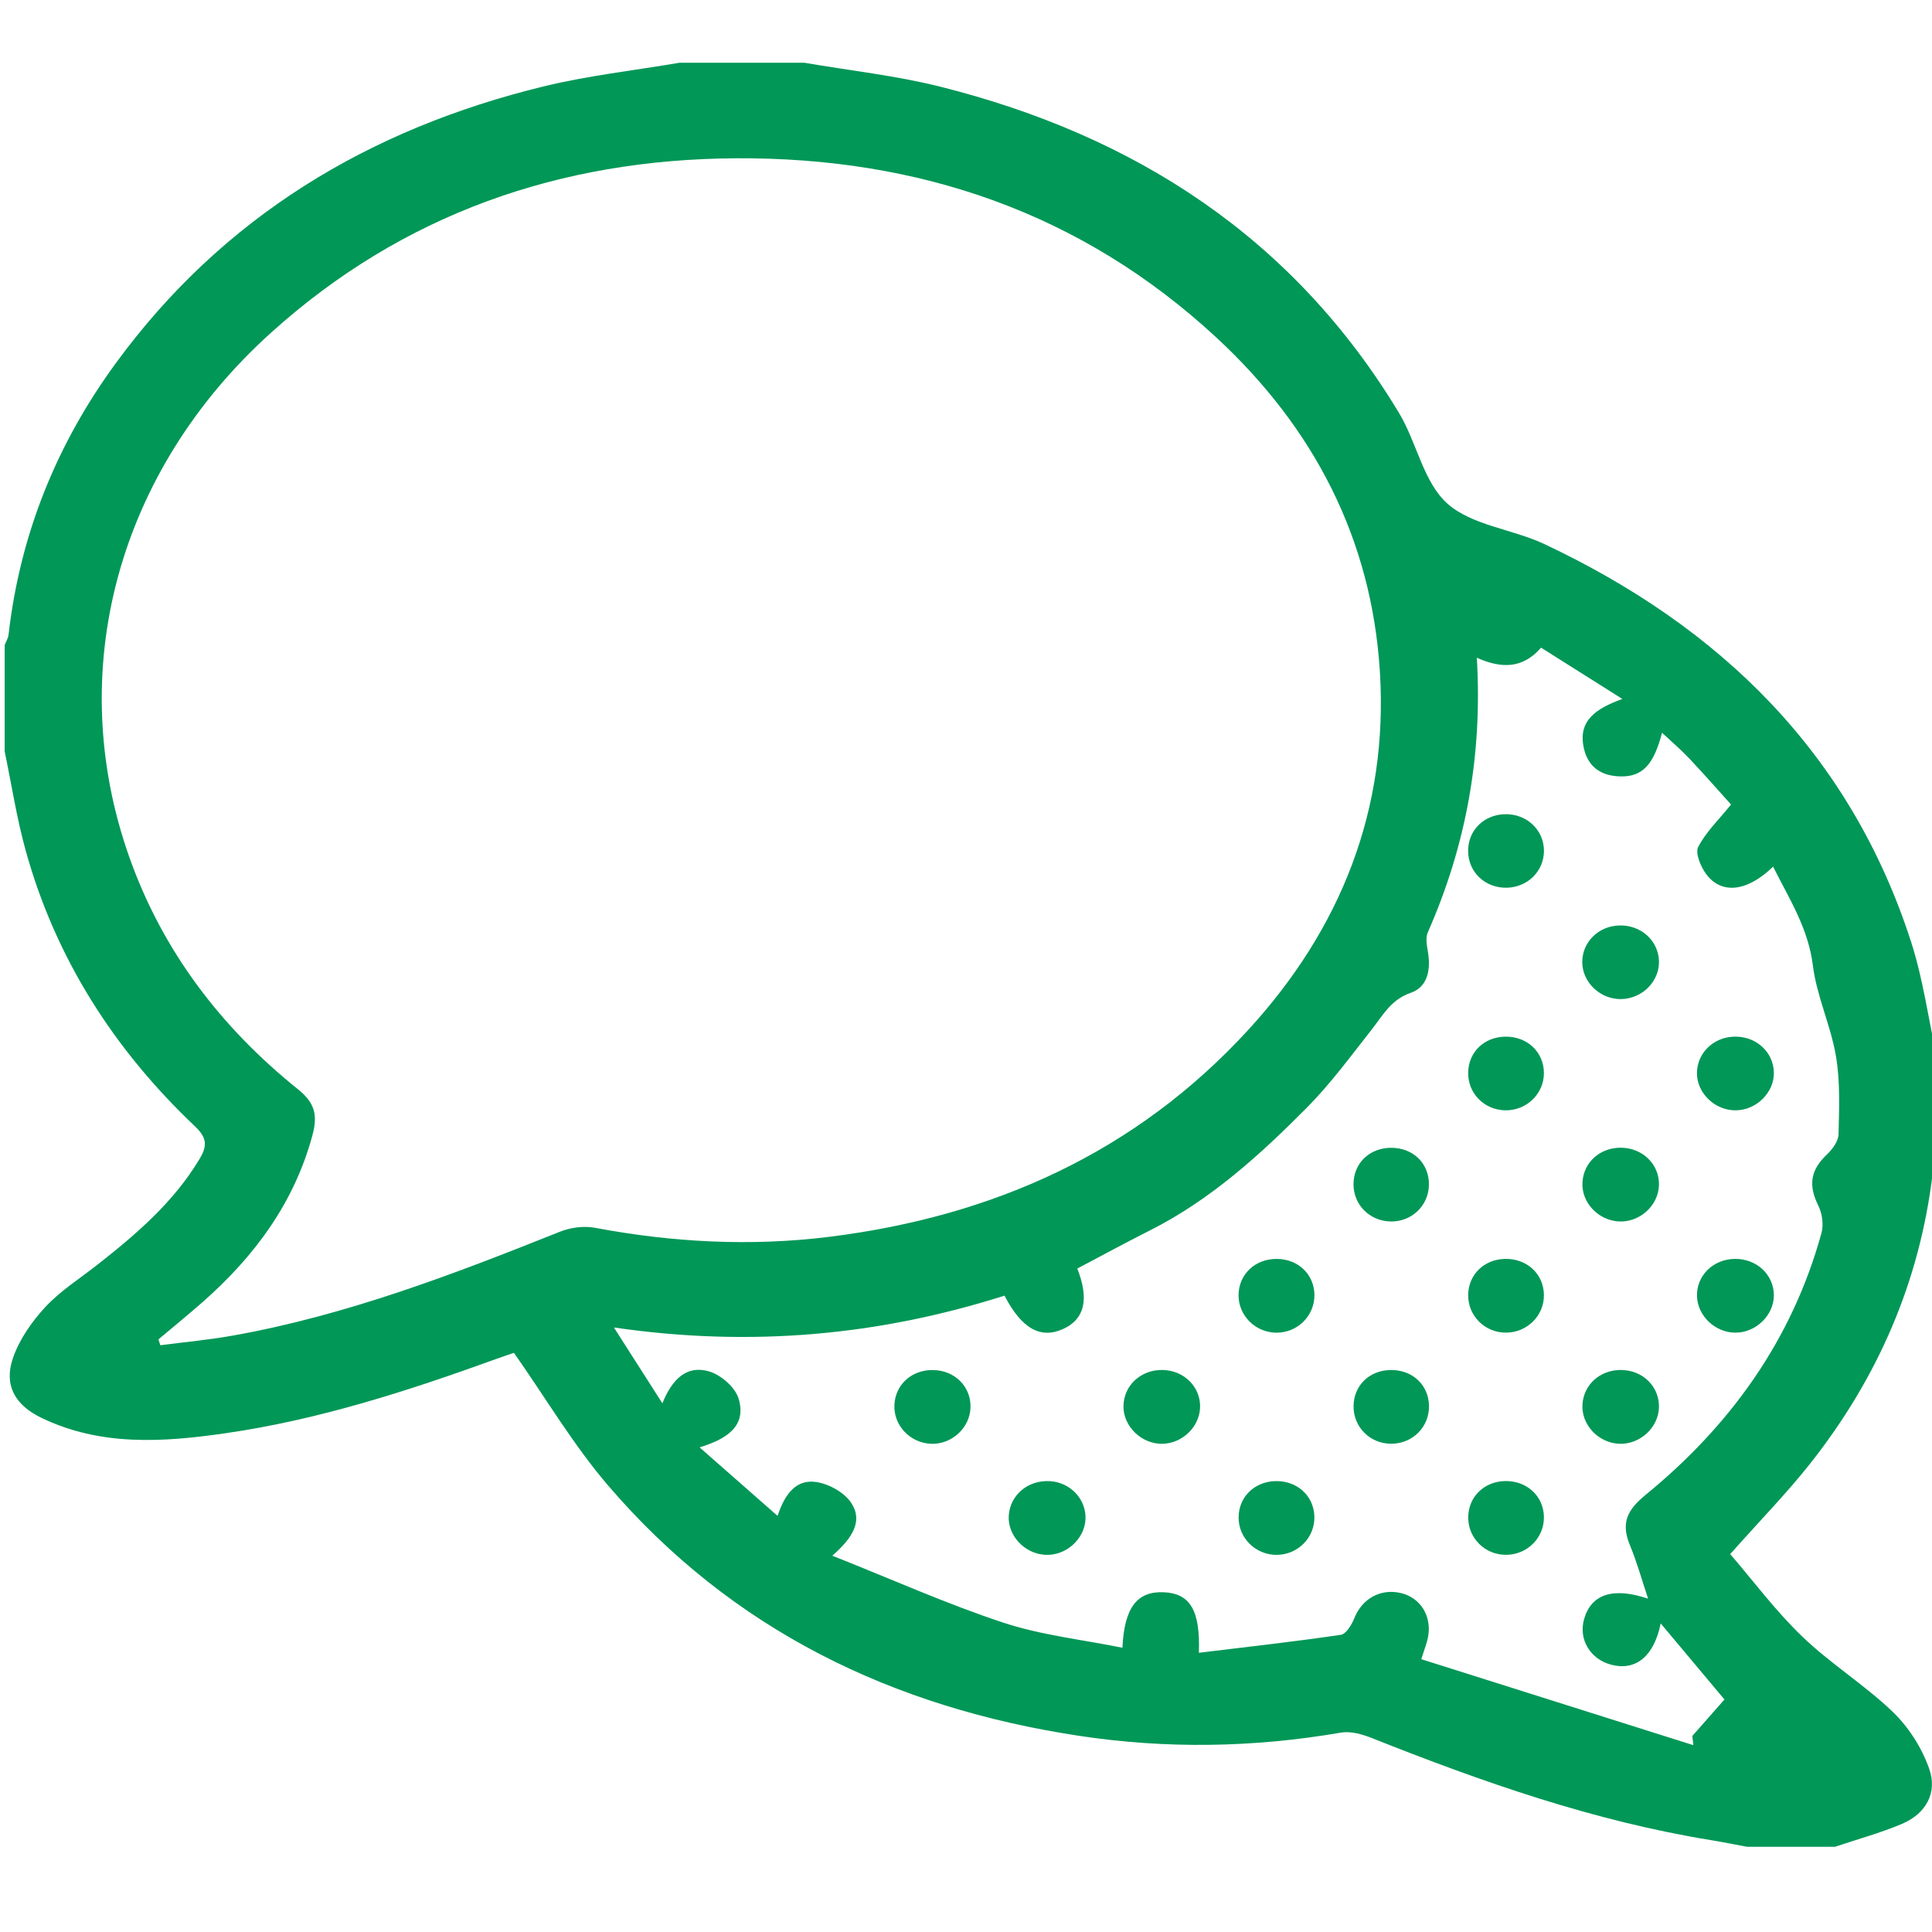 <?xml version="1.0" encoding="utf-8"?>
<!-- Generator: Adobe Illustrator 16.0.0, SVG Export Plug-In . SVG Version: 6.00 Build 0)  -->
<!DOCTYPE svg PUBLIC "-//W3C//DTD SVG 1.1//EN" "http://www.w3.org/Graphics/SVG/1.1/DTD/svg11.dtd">
<svg 
	version="1.1" 
	id="Calque_1" 
	xmlns="http://www.w3.org/2000/svg" 
	xmlns:xlink="http://www.w3.org/1999/xlink" 
	x="0px" 
	y="0px"
	width="40px" 
	height="40px" 
	viewBox="0 0 40 40" 
	enable-background="new 0 0 40 40" 
	xml:space="preserve">
<path 
	fill-rule="evenodd" 
	clip-rule="evenodd" 
	fill="#009757" 
	d="M40.096,21.872c0,0.702,0,1.404,0,2.105
	c-0.028,0.106-0.07,0.211-0.083,0.318c-0.266,2.239-1.135,4.228-2.521,5.989c-0.49,0.622-1.048,1.191-1.67,1.892
	c0.48,0.557,0.943,1.181,1.496,1.711c0.583,0.56,1.286,0.995,1.869,1.555c0.328,0.314,0.601,0.743,0.753,1.172
	c0.181,0.506-0.069,0.938-0.563,1.148c-0.448,0.189-0.923,0.318-1.386,0.474c-0.605,0-1.212,0-1.818,0
	c-0.247-0.046-0.495-0.096-0.743-0.137c-2.437-0.395-4.747-1.208-7.029-2.115c-0.198-0.079-0.438-0.147-0.639-0.112
	c-1.808,0.311-3.618,0.341-5.429,0.065c-3.852-0.584-7.178-2.19-9.741-5.179c-0.719-0.838-1.288-1.805-1.951-2.749
	c-0.083,0.028-0.232,0.077-0.379,0.131c-1.829,0.662-3.677,1.259-5.61,1.536c-1.287,0.185-2.574,0.269-3.798-0.323
	c-0.537-0.26-0.779-0.669-0.588-1.229c0.132-0.389,0.391-0.76,0.673-1.064c0.311-0.335,0.711-0.587,1.075-0.873
	c0.805-0.632,1.578-1.293,2.115-2.188c0.164-0.272,0.162-0.438-0.092-0.679c-1.676-1.589-2.886-3.477-3.506-5.713
	c-0.186-0.672-0.292-1.366-0.434-2.05c0-0.733,0-1.467,0-2.201c0.027-0.072,0.071-0.142,0.08-0.216
	c0.237-2.07,0.993-3.941,2.217-5.616c2.22-3.037,5.247-4.855,8.861-5.735c0.923-0.225,1.875-0.33,2.813-0.49
	c0.861,0,1.723,0,2.584,0c0.938,0.162,1.892,0.264,2.813,0.495c4.042,1.014,7.318,3.132,9.502,6.759
	c0.366,0.609,0.503,1.429,0.997,1.871c0.51,0.456,1.345,0.528,2.005,0.838c3.647,1.716,6.338,4.333,7.6,8.244
	C39.815,20.271,39.924,21.082,40.096,21.872z M3.28,27.731c0.014,0.04,0.027,0.08,0.04,0.121c0.502-0.066,1.008-0.112,1.506-0.201
	c2.349-0.42,4.562-1.268,6.765-2.149c0.22-0.088,0.495-0.125,0.726-0.082c1.61,0.303,3.226,0.389,4.853,0.187
	c3.389-0.422,6.346-1.744,8.676-4.287c1.914-2.088,2.901-4.561,2.723-7.416c-0.172-2.754-1.371-5.049-3.378-6.909
	c-2.802-2.598-6.177-3.74-9.956-3.718c-3.638,0.021-6.891,1.149-9.619,3.607c-3.187,2.871-4.3,7.015-2.94,10.858
	c0.688,1.945,1.896,3.527,3.493,4.81c0.355,0.285,0.412,0.539,0.297,0.962C6.087,24.906,5.276,26,4.218,26.938
	C3.911,27.209,3.593,27.467,3.28,27.731z M17.232,32.209c1.245,0.494,2.371,1,3.537,1.385c0.79,0.261,1.636,0.352,2.47,0.521
	c0.038-0.841,0.309-1.174,0.858-1.149c0.538,0.025,0.756,0.367,0.724,1.253c0.991-0.121,1.969-0.229,2.94-0.372
	c0.109-0.016,0.226-0.21,0.279-0.345c0.159-0.399,0.536-0.617,0.958-0.521c0.409,0.094,0.65,0.476,0.568,0.913
	c-0.022,0.12-0.07,0.234-0.139,0.458c1.892,0.599,3.762,1.189,5.632,1.78c-0.007-0.063-0.014-0.128-0.021-0.191
	c0.228-0.258,0.454-0.516,0.665-0.755c-0.426-0.509-0.873-1.042-1.32-1.575c-0.136,0.67-0.505,0.983-1.01,0.859
	c-0.443-0.109-0.696-0.523-0.577-0.945c0.147-0.522,0.603-0.67,1.326-0.426c-0.125-0.375-0.23-0.756-0.38-1.117
	c-0.185-0.451-0.051-0.723,0.328-1.032c1.756-1.436,3.034-3.211,3.642-5.423c0.047-0.171,0.015-0.4-0.064-0.561
	c-0.212-0.428-0.167-0.739,0.181-1.068c0.112-0.106,0.233-0.273,0.236-0.415c0.013-0.54,0.036-1.091-0.054-1.619
	c-0.107-0.633-0.398-1.238-0.477-1.872c-0.095-0.773-0.489-1.38-0.824-2.049c-0.536,0.521-1.069,0.581-1.386,0.154
	c-0.112-0.153-0.23-0.432-0.165-0.561c0.158-0.308,0.424-0.561,0.68-0.879c-0.245-0.272-0.549-0.619-0.865-0.954
	c-0.172-0.183-0.364-0.346-0.563-0.532c-0.172,0.658-0.403,0.907-0.843,0.904c-0.392-0.002-0.683-0.177-0.774-0.576
	c-0.134-0.579,0.247-0.828,0.795-1.028c-0.603-0.38-1.135-0.716-1.683-1.062c-0.389,0.449-0.839,0.428-1.33,0.209
	c0.12,2.015-0.223,3.891-1.015,5.686c-0.05,0.112-0.02,0.27,0.002,0.401c0.062,0.365,0,0.728-0.355,0.85
	c-0.41,0.141-0.575,0.463-0.807,0.759c-0.434,0.551-0.851,1.121-1.342,1.617c-0.973,0.981-1.996,1.91-3.248,2.542
	c-0.508,0.256-1.007,0.527-1.507,0.791c0.25,0.633,0.151,1.043-0.282,1.246c-0.471,0.22-0.866,0.006-1.225-0.685
	c-2.592,0.823-5.247,1.073-8.087,0.659c0.37,0.579,0.673,1.053,1.004,1.57c0.199-0.496,0.502-0.8,0.972-0.659
	c0.244,0.073,0.538,0.331,0.607,0.565c0.169,0.57-0.252,0.836-0.809,1.006c0.569,0.5,1.079,0.948,1.615,1.419
	c0.151-0.459,0.389-0.768,0.809-0.7c0.261,0.041,0.578,0.218,0.717,0.433C17.871,31.491,17.651,31.843,17.232,32.209z"/>
<path 
	fill-rule="evenodd" 
	clip-rule="evenodd" 
	fill="#009757" 
	d="M35.914,26.064c0.453-0.007,0.81,0.324,0.812,0.753
	c0.001,0.416-0.377,0.78-0.806,0.774c-0.411-0.005-0.769-0.345-0.785-0.745C35.117,26.418,35.463,26.071,35.914,26.064z"/>
<path 
	fill-rule="evenodd" 
	clip-rule="evenodd" 
	fill="#009757" 
	d="M33.565,20.685c-0.434,0.007-0.805-0.346-0.806-0.767
	c0-0.411,0.33-0.741,0.759-0.757c0.449-0.017,0.814,0.307,0.829,0.733C34.361,20.315,34.003,20.677,33.565,20.685z"/>
<path 
	fill-rule="evenodd" 
	clip-rule="evenodd" 
	fill="#009757" 
	d="M36.726,22.2c0.011,0.416-0.359,0.784-0.79,0.788
	s-0.806-0.357-0.802-0.774c0.003-0.41,0.337-0.738,0.766-0.751C36.351,21.448,36.714,21.773,36.726,22.2z"/>
<path 
	fill-rule="evenodd" 
	clip-rule="evenodd" 
	fill="#009757" 
	d="M20.093,29.143c-0.013,0.422-0.394,0.769-0.822,0.749
	c-0.438-0.021-0.778-0.39-0.753-0.815c0.025-0.417,0.361-0.717,0.797-0.712C19.768,28.37,20.107,28.709,20.093,29.143z"/>
<path 
	fill-rule="evenodd" 
	clip-rule="evenodd" 
	fill="#009757" 
	d="M24.069,28.364c0.449,0.007,0.796,0.357,0.777,0.785
	c-0.018,0.401-0.374,0.739-0.785,0.743c-0.428,0.005-0.803-0.359-0.801-0.776C23.263,28.687,23.618,28.356,24.069,28.364z"/>
<path 
	fill-rule="evenodd" 
	clip-rule="evenodd" 
	fill="#009757" 
	d="M34.347,29.137c-0.01,0.419-0.393,0.771-0.82,0.755
	c-0.434-0.017-0.788-0.393-0.764-0.811c0.023-0.413,0.364-0.719,0.796-0.717C34.011,28.366,34.357,28.706,34.347,29.137z"/>
<path 
	fill-rule="evenodd" 
	clip-rule="evenodd" 
	fill="#009757" 
	d="M22.474,31.448c-0.017,0.418-0.406,0.766-0.833,0.743
	c-0.434-0.023-0.787-0.407-0.755-0.82c0.033-0.428,0.405-0.734,0.856-0.705C22.165,30.694,22.49,31.042,22.474,31.448z"/>
<path 
	fill-rule="evenodd" 
	clip-rule="evenodd" 
	fill="#009757" 
	d="M34.347,24.537c-0.011,0.42-0.394,0.77-0.822,0.752
	c-0.435-0.018-0.787-0.393-0.762-0.811c0.025-0.416,0.363-0.719,0.798-0.716C34.011,23.767,34.358,24.108,34.347,24.537z"/>
<path 
	fill-rule="evenodd" 
	clip-rule="evenodd" 
	fill="#009757" 
	d="M28.807,23.764c0.456,0.002,0.786,0.328,0.777,0.771
	c-0.008,0.434-0.368,0.771-0.807,0.754c-0.424-0.016-0.749-0.343-0.754-0.76C28.019,24.087,28.35,23.763,28.807,23.764z"/>
<path 
	fill-rule="evenodd" 
	clip-rule="evenodd" 
	fill="#009757" 
	d="M26.431,27.592c-0.437,0-0.792-0.353-0.788-0.78
	c0.005-0.437,0.351-0.757,0.807-0.747c0.434,0.008,0.758,0.324,0.764,0.742C27.219,27.239,26.868,27.591,26.431,27.592z"/>
<path 
	fill-rule="evenodd" 
	clip-rule="evenodd" 
	fill="#009757" 
	d="M31.965,26.808c0.007,0.428-0.346,0.781-0.783,0.783
	c-0.438,0.003-0.789-0.347-0.785-0.779c0.004-0.42,0.326-0.737,0.758-0.748C31.61,26.053,31.959,26.372,31.965,26.808z"/>
<path 
	fill-rule="evenodd" 
	clip-rule="evenodd" 
	fill="#009757" 
	d="M29.586,29.104c0.008,0.436-0.335,0.783-0.775,0.787
	s-0.789-0.339-0.787-0.775c0.002-0.423,0.317-0.738,0.751-0.751C29.232,28.351,29.577,28.665,29.586,29.104z"/>
<path 
	fill-rule="evenodd" 
	clip-rule="evenodd" 
	fill="#009757" 
	d="M27.213,31.402c0.009,0.432-0.34,0.785-0.777,0.79
	c-0.436,0.004-0.794-0.347-0.792-0.774c0.001-0.419,0.32-0.738,0.753-0.753C26.852,30.649,27.203,30.968,27.213,31.402z"/>
<path 
	fill-rule="evenodd" 
	clip-rule="evenodd" 
	fill="#009757" 
	d="M31.965,31.402c0.01,0.43-0.34,0.784-0.777,0.789
	c-0.438,0.006-0.792-0.342-0.79-0.774c0.001-0.419,0.32-0.739,0.752-0.753C31.604,30.65,31.956,30.969,31.965,31.402z"/>
<path 
	fill-rule="evenodd" 
	clip-rule="evenodd" 
	fill="#009757" 
	d="M31.157,16.857c0.451-0.011,0.81,0.326,0.809,0.761
	c-0.002,0.417-0.335,0.749-0.764,0.761c-0.452,0.013-0.807-0.323-0.806-0.764C30.396,17.191,30.72,16.869,31.157,16.857z"/>
<path 
	fill-rule="evenodd" 
	clip-rule="evenodd" 
	fill="#009757" 
	d="M31.965,22.22c-0.001,0.428-0.361,0.774-0.798,0.768
	c-0.442-0.007-0.782-0.357-0.77-0.792c0.012-0.421,0.337-0.729,0.771-0.733C31.622,21.457,31.966,21.785,31.965,22.22z"/>
</svg>
